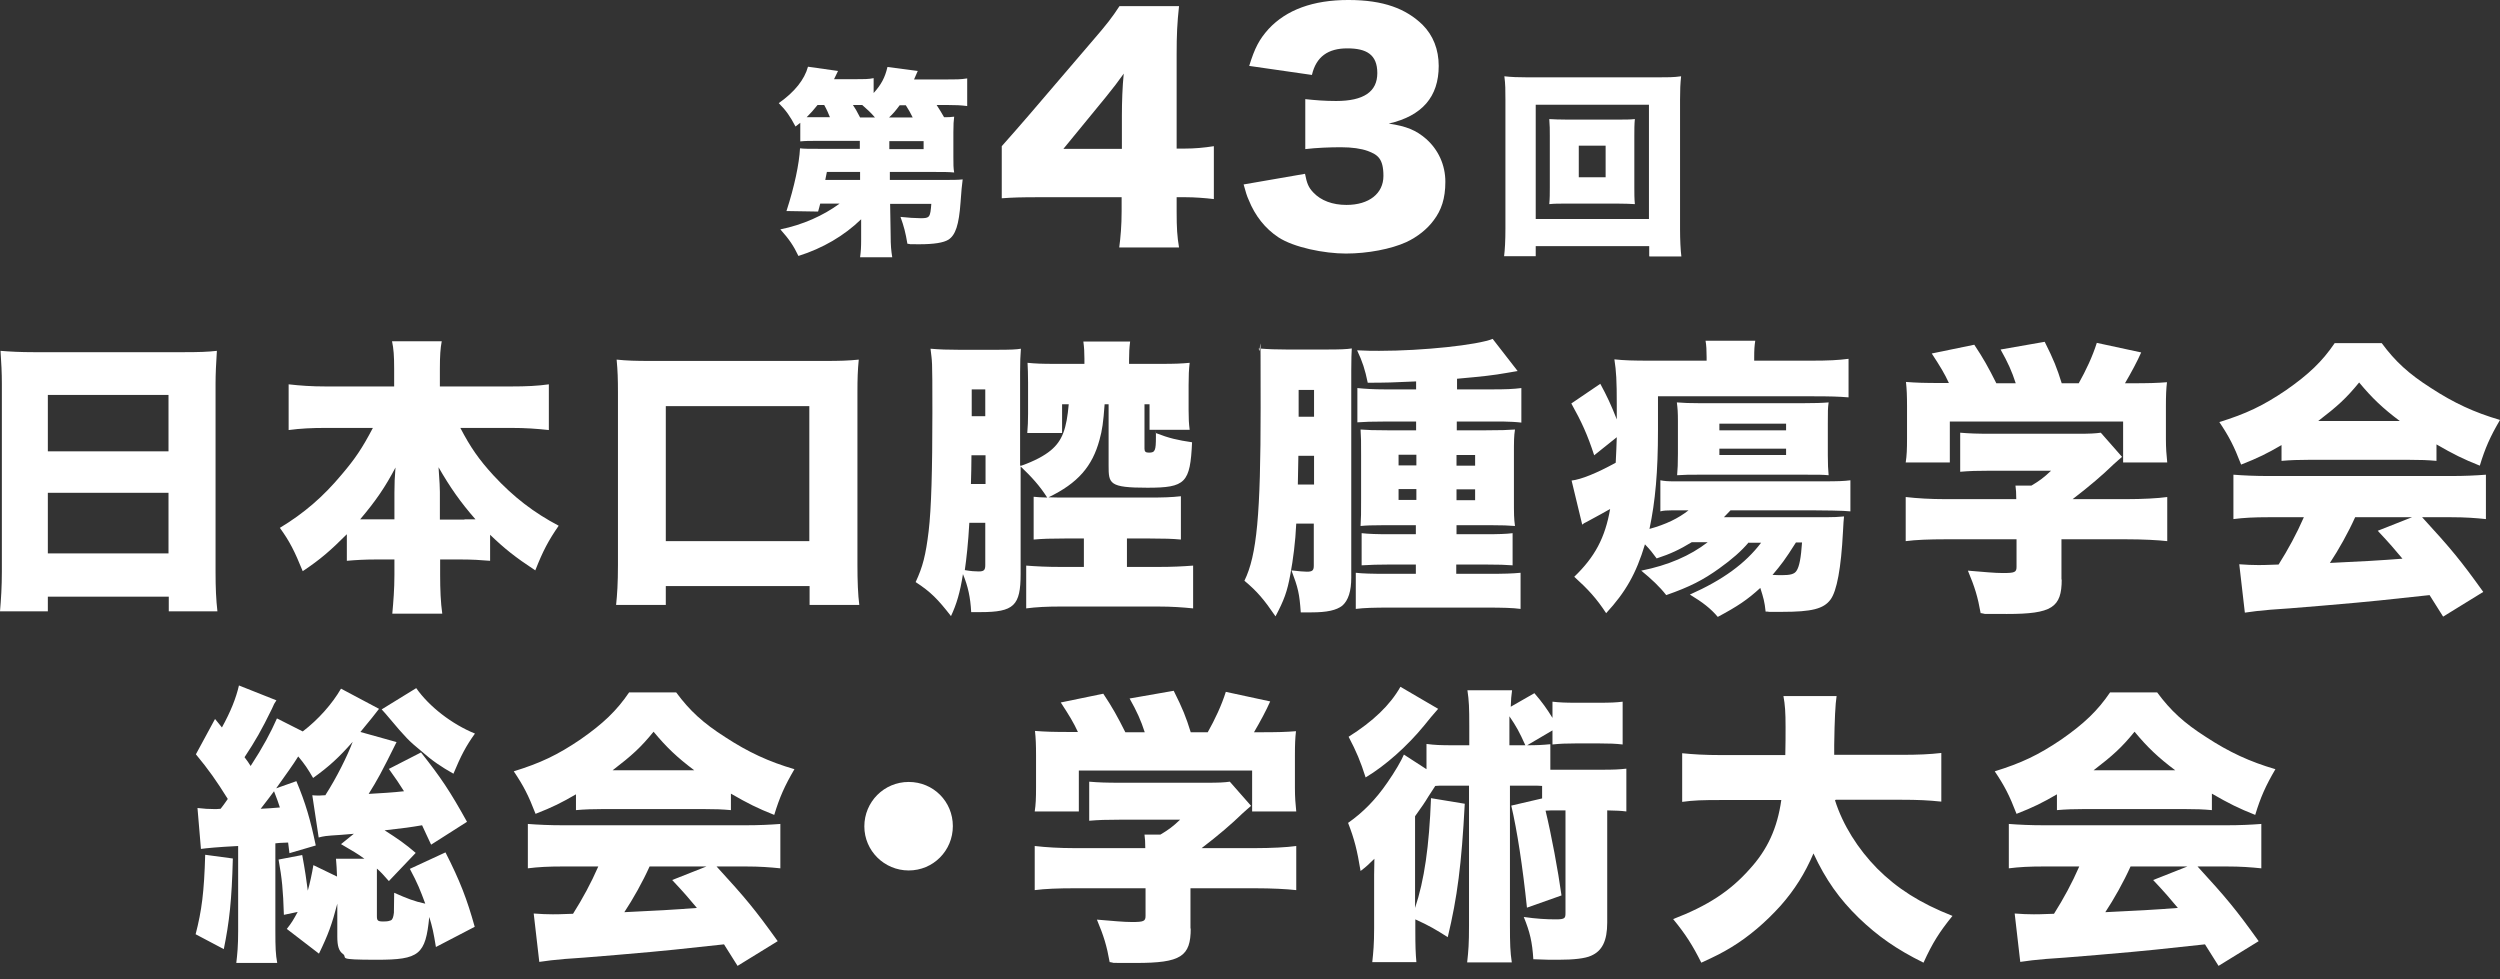 <?xml version="1.0" encoding="UTF-8"?><svg id="b" xmlns="http://www.w3.org/2000/svg" viewBox="0 0 940.6 368.4"><rect x="0" y="0" width="940.6" height="368.4" fill="#333333" stroke="none"/><g id="c"><g><path d="M324,82.5c-6.4,6.2-14.4,10.9-23.6,13.8-1.8-3.8-3.5-6.3-6.8-10,8.4-1.7,16.2-5.2,22.3-9.7h-7.3c-.3,1.3-.4,1.5-.8,3l-11.9-.2c3-9.2,4.8-17.8,5.1-23.6,1.4,.2,3.6,.2,7.1,.2h15.4v-3h-15.8c-3.2,0-4.6,0-6.6,.2v-7q-.6,.5-1.8,1.4c-2-3.8-3.5-6-6.3-8.8,6-4.2,9.7-8.9,11-13.7l11.3,1.6c-.7,1.5-.8,1.7-1.5,3.1h7.7c3.6,0,5.3,0,7.2-.4v5.6c2.9-3.2,4.3-5.9,5.2-9.8l11.4,1.5c-.6,1.4-.8,1.9-1.4,3.2h11.6c4.4,0,5.8,0,8.4-.4v10.4c-2.3-.3-4.3-.4-7.8-.4h-3.7c1.2,1.9,1.8,2.8,2.8,4.6,1.7,0,2.2,0,3.8-.2-.2,1.6-.3,2.8-.3,5.9v9.2c0,2.9,0,4.2,.3,5.9-2-.2-4-.2-7.1-.2h-17.1v3h20.6c2.8,0,5,0,6.8-.2-.3,2-.5,4.5-.8,8.6-.6,8.5-1.9,12.4-4.6,14.1-1.8,1.1-5.3,1.7-10.9,1.7s-2.3,0-4.5-.2c-.7-4.2-1.3-6.5-2.6-10.1,2.6,.3,5.7,.5,7.6,.5,3.4,0,3.6-.3,4-5.4h-15.5l.2,11.7c0,4.1,.2,5.9,.6,8.4h-12.1c.3-2.3,.4-3.6,.4-6.8v-7.5Zm-11.7-38.3c-.7-1.7-1.2-2.9-2.2-4.7h-2.5c-1.7,2.1-2.4,2.9-4.1,4.6,1.4,0,2.3,0,4.1,0h4.7Zm11.3,20.5h-12.5q-.3,1.3-.6,3h13.1v-3Zm5.6-20.5c-1.7-2-2.9-3-4.8-4.7h-3.5c.9,1.3,1.3,2,2.7,4.7h5.6Zm14.2,0c-.9-1.8-1.5-2.9-2.6-4.6h-2.3c-1.5,2-2.3,3-4,4.6h8.9Zm-8.8,11.9h12.9v-3h-12.9v3Z" fill="#fff"/><path d="M376.9,55q4.9-5.5,10.5-12l23.7-27.7c5.2-6,7.3-8.7,10.1-13h22.4c-.7,6.4-.9,10.8-.9,18.1V55.9h3.2c3.4,0,7-.3,10.8-.9v19.9c-3.3-.4-7.3-.7-10.7-.7h-3.3v5.5c0,6.1,.2,9.3,.9,13.4h-22.5c.5-3.7,.9-8.3,.9-13.6v-5.3h-30.9c-7.1,0-10.1,.1-14.2,.4v-19.5Zm45.2-11.6c0-4.9,.2-10.9,.7-15.7-2.2,3.1-3.8,5.2-6.8,8.9l-15.9,19.4h22v-12.7Z" fill="#fff"/><path d="M491,65.4c.7,3.6,1.3,5.1,3.1,7,2.9,3.1,7.3,4.7,12.5,4.7,8.5,0,13.9-4.3,13.9-10.9s-2.2-8-5.9-9.4c-2.5-.9-5.9-1.4-10.1-1.4s-9.2,.2-13.4,.7v-18.8c3.7,.4,7.3,.7,11.6,.7,10.4,0,15.5-3.5,15.5-10.5s-4.1-9.3-11.3-9.3-11.7,3.1-13.3,10l-23.6-3.4c2.1-6.8,3.8-10,7.3-13.9,6.7-7.2,16.7-10.9,30-10.9s21.7,3.3,27.9,9.3c4,4,6.1,9.3,6.1,15.5,0,11.6-6.2,18.8-18.8,21.7,6.7,1,10.3,2.5,14.1,5.8,4.6,4.1,7.2,9.8,7.2,16.1s-1.5,10.7-4.4,14.5c-2.4,3.3-6.2,6.3-10.3,8.2-5.7,2.6-14.5,4.3-22.7,4.3s-19.6-2.3-25.4-6.1c-5-3.3-8.8-8.1-11.2-14.1-.7-1.5-1.1-2.9-1.9-5.8l23.1-4Z" fill="#fff"/><path d="M620.5,96.4v-3.8h-42.7v3.8h-11.9c.3-2.4,.5-5.8,.5-10.4V37.5c0-3.5,0-5.8-.4-8.8,2.7,.3,5.1,.4,8.8,.4h48.9c3.7,0,6,0,8.8-.4-.3,2.8-.4,5.1-.4,8.8v48.6c0,4.2,.2,8.1,.5,10.4h-11.9Zm-42.7-14h42.6V39.4h-42.6v43Zm30.6-37.4c3,0,4.9,0,6.7-.2-.2,1.9-.2,3.9-.2,6.2v19.6c0,2.3,0,4.1,.2,6.2-1.8-.1-3.9-.2-6.7-.2h-18.8c-3.1,0-4.7,0-6.7,.2,.2-2.1,.2-4.1,.2-6.2v-19.6c0-2,0-3.9-.2-6.2,1.8,.1,3.7,.2,6.7,.2h18.8Zm-14.4,21.7h10.1v-11.9h-10.1v11.9Z" fill="#fff"/><path d="M69.5,132.5c5.1,0,8.7-.1,12.1-.5-.3,4.7-.5,8.7-.5,12.3v70.8c0,6.2,.2,10.5,.7,14.9h-18.3v-5.5H18v5.5H0c.4-4.5,.7-9.5,.7-14.9v-70.7c0-4-.2-8-.5-12.4,3.6,.3,7.5,.5,12.5,.5h56.8Zm-6.1,37.3v-21.2H18v21.2H63.4Zm-45.4,15.6v22.8H63.4v-22.8H18Z" fill="#fff"/><path d="M173.2,161c3.8,7.3,7,11.9,12.5,17.9,7.6,8.2,15.2,14,24.5,18.9-3.8,5.5-5.9,9.4-8.8,16.8-7.6-5-11.6-8.2-17-13.4v9.8c-3.5-.3-6.8-.5-10.9-.5h-7.9v5.8c0,5.5,.2,10.4,.8,14.6h-18.8c.4-4.4,.8-9.3,.8-14.6v-5.8h-7.1c-4,0-7.5,.2-10.8,.5v-10c-6.2,6.2-10,9.5-16.6,13.9-3.1-7.6-4.9-11.2-8.6-16.3,9.1-5.5,16.3-11.7,23.3-20.1,5-5.9,7.6-9.7,11.7-17.5h-17.7c-5.3,0-9.5,.2-14,.8v-17.2c4.4,.5,8.6,.8,14,.8h25.7v-6.7c0-4.8-.2-7.5-.8-10.3h18.7c-.5,2.6-.7,5.5-.7,10.3v6.7h26.8c5.7,0,10-.2,14.2-.8v17.2c-4.7-.5-8.6-.8-14.2-.8h-19.3Zm-24.8,24.3c0-3.4,.1-5.7,.4-9.4-3.9,7.4-7.3,12.4-13.3,19.5h12.9v-10.1Zm26.4,10.1h4.1c-5.7-6.5-9.6-12.1-13.9-19.6,.4,6.2,.5,7.4,.5,9.3v10.4h9.2Z" fill="#fff"/><path d="M231.8,227.6c.4-3.8,.7-8.1,.7-15.1v-64.8c0-5-.1-8.2-.5-12.4,3.8,.4,7.3,.5,12.5,.5h66.1c5.1,0,8.7-.1,12.5-.5-.4,4.1-.5,7.1-.5,12.4v64.8c0,6.1,.2,11.3,.7,15.1h-18.7v-7.1h-54.1v7.1h-18.7Zm18.7-24h54v-50.8h-54v50.8Z" fill="#fff"/><path d="M384.3,175.2c4.8-1.7,8.6-3.7,11.1-5.8,4.3-3.6,5.9-8.1,6.7-17.3h-2.5v10.8h-13.1c.2-2.3,.3-4.6,.3-7.2v-11.7c0-3.8-.1-5-.2-7.5,2.9,.3,5.5,.4,10.1,.4h11.3v-2c0-2.4-.1-4.1-.4-6.4h17.6c-.3,2.3-.4,4.3-.4,6.7v1.7h12.3c4.8,0,7.4-.1,10.5-.4-.3,2.5-.4,4.9-.4,8.3v9.5c0,3.3,.1,5.1,.4,7.4h-15.1v-9.6h-1.9v16.7c0,1.1,.4,1.5,1.7,1.5,2.3,0,2.6-.8,2.6-5.9s0-.9-.1-1.5c5.1,2,8.3,2.7,13.7,3.5-.7,15.3-2.4,17.1-16.8,17.1s-14.6-1.5-14.6-8.3v-23.1h-1.5c-.5,6.9-.9,9.7-1.9,13.3-2.7,10.1-8.2,16.4-19.2,21.7,2.6,.1,4.6,.1,6.5,.1h31.5c5,0,8.3-.1,11.8-.5v16.3c-3.1-.3-6.4-.4-11.8-.4h-8.5v10.7h11.9c5.2,0,9.1-.2,13-.5v16.1c-3.9-.4-8-.7-13.2-.7h-36.8c-4.9,0-9.1,.2-12.8,.7v-16.1c3.8,.3,7.9,.5,12.9,.5h8.8v-10.7h-7.1c-5.3,0-8.5,.1-11.8,.4v-16.1c1.7,.2,2.6,.2,5.1,.3-2.8-4.4-5.8-7.7-10-11.7v40.4c0,12-2.5,14.4-15.1,14.4h-3.5c-.3-5.6-1.2-9.7-3.1-14.3-1.1,7-2.4,11.3-4.5,15.8-4.9-6.3-7.6-9.1-13.3-12.8,2.7-5.8,3.8-10.1,4.9-19.2,1-8.4,1.4-23,1.4-44.7s-.1-18.3-.7-23.9c3.6,.3,6.4,.4,10.6,.4h14.5c4.9,0,7.3-.1,8.9-.4-.2,2.6-.3,4.9-.3,8.9v35.1Zm-19.6,21.5c-.4,7.4-1.1,13.7-1.7,17.8,2.3,.4,3.9,.5,5.2,.5,2,0,2.5-.5,2.5-2.4v-15.9h-6Zm.8-25.4c0,3.5-.1,7.1-.2,10.8h5.5v-10.8h-5.2Zm5.2-24.8h-5.1v10.1h5.1v-10.1Z" fill="#fff"/><path d="M487.7,197c-.3,6.8-1.2,13.7-2.2,19-1.2,6.7-2.4,9.8-5.6,15.9-4.3-6.3-6.9-9.4-11.7-13.4,4.7-9.6,6.1-24.9,6.1-65.1s-.1-16.8-.7-22.3c3.7,.3,6.5,.4,10.4,.4h15.3c4.9,0,7.3-.1,9.3-.4-.1,1.7-.2,3.7-.2,8.3v77.9c0,5.1-1.1,8.6-3.4,10.6-2.2,1.7-5.7,2.5-11.6,2.5h-4c-.5-7.1-1-9.2-3.5-15.8,2.5,.3,4.6,.5,5.8,.5,2.1,0,2.6-.5,2.6-2.3v-15.8h-6.7Zm.8-25.5l-.2,10.8h6.1v-10.8h-5.9Zm5.9-24.8h-5.8v10.1h5.8v-10.1Zm38.5-3.2c-8.4,.4-11.7,.5-18.3,.5-1-4.9-2-8-4-12.2,4,.2,5.5,.2,8.3,.2,16.5,0,37.1-2.2,42.7-4.5l9.4,12.1q-1.7,.3-4.1,.7c-5.1,.9-8.7,1.3-18.7,2.2v4h13.4c4.7,0,7.7-.1,10.8-.5v13c-1.4-.2-4.9-.4-6.7-.4h-17.6v3.3h10.8c5.9,0,8.2-.1,11.1-.3-.4,2.6-.4,4-.4,10.1v15.6c0,6.3,0,7.7,.4,10.6-2.7-.2-4.5-.3-9.1-.3h-12.9v3.4h11c4.6,0,7.9-.1,10.1-.4v12.1c-2.5-.2-5.2-.3-10.3-.3h-10.9v3.5h11.9c6.1,0,9.3-.1,12.3-.4v13.6c-2.9-.4-6.7-.5-13.1-.5h-35.9c-6.4,0-9.8,.1-13,.5v-13.6c2.6,.3,5.9,.4,12,.4h10.6v-3.5h-9.9c-3.8,0-7.7,.1-10.5,.3v-12.1c2.6,.3,5.8,.4,10.5,.4h9.9v-3.4h-12c-4.8,0-6.7,.1-8.8,.3,.2-3.1,.2-4.7,.2-10.4v-16.1c0-5.6,0-6.7-.2-9.8,2.8,.2,4.8,.3,10.3,.3h10.6v-3.3h-11.7c-5.3,0-7.4,.1-10.4,.3v-12.9c2.8,.3,6.2,.5,10.3,.5h11.8v-3.1Zm-6.7,27.6v4h6.7v-4h-6.7Zm0,12.9v4.1h6.7v-4.1h-6.7Zm21.8-8.8h7v-4h-7v4Zm0,13h7v-4.1h-7v4.1Z" fill="#fff"/><path d="M657.9,204.1c-2.7,3.2-6.2,6.3-11.1,9.8-6,4.3-11,6.9-19.9,10-2.5-3.2-5.5-6-9.4-9.2,10.1-2,18.4-5.6,25-10.7h-6c-4.6,2.8-8,4.4-13.2,6.1-1.7-2.3-2.3-3.1-4.4-5.3-3.3,11-7.3,18-14.6,25.9-3.6-5.5-6.7-8.9-12-13.7,7.7-7.4,11.6-14.6,13.5-25.5q-2.6,1.5-8.9,4.9c-.9,.4-1,.5-1.6,1l-4-16.6c3.6-.4,9.5-2.8,16.6-6.7,.2-4.5,.3-5.8,.4-9.6l-8.5,6.8c-2.5-7.7-4.7-12.5-8.6-19.5l10.9-7.4c2.4,4.4,4.1,8,6.2,13.4v-5.6c0-9.1-.2-12.5-.9-17,3.7,.4,7.1,.5,13.6,.5h21.1v-1.3c0-2.6-.1-4.5-.4-6.2h18.7c-.3,1.9-.4,3.4-.4,6.3v1.2h21.3c6.8,0,10.3-.2,14.2-.7v14.5c-3.7-.3-6.8-.4-13.5-.4h-58.2v12.7c0,15.8-1,26.8-3.2,37.2,6.2-1.7,10.9-4,14.7-7h-6c-1.9,0-3.7,.1-4.6,.4v-11.7c1.5,.3,2.9,.4,5.1,.4h55.8c6.2,0,8.2-.1,10.6-.4v11.7c-2.5-.3-9.2-.4-20.3-.4h-24.8q-1.4,1.5-2.5,2.6h38.4c2.7,0,4.9-.1,6.8-.3q-.2,1.6-.4,5.8c-.7,13.6-2.3,22.3-4.7,25.5-2.6,3.5-7.1,4.6-18.2,4.6s-1.3,0-6.2-.1c-.4-3.8-.8-5.1-2-8.9-4.8,4.4-8.5,6.9-16,10.9-2.7-3.2-5.7-5.5-10.5-8.4,12.4-5.5,20.9-11.7,26.8-19.5h-4.6Zm-19.2-25.5c-3.3,0-4.4,0-7.7,.2,.2-2.2,.3-4.4,.3-8.1v-12.2c0-3.5-.1-4.6-.4-7.1,2.7,.2,4.7,.3,8.7,.3h38.6c4.5,0,7.5-.1,9.8-.3-.3,2.3-.3,3.1-.3,7.9v12c0,3.5,.1,5.1,.3,7.5-2.2-.2-3.5-.2-8.2-.2h-41.1Zm8.2-16.7h25.1v-2.5h-25.1v2.5Zm0,9.3h25.1v-2.4h-25.1v2.4Zm28.8,32.9c-4.1,6.5-5.5,8.3-8.8,12.2,1.9,.1,2.7,.1,3.5,.1,3.2,0,4.7-.4,5.5-1.6,1.1-1.6,1.7-4.9,2.1-10.7h-2.2Z" fill="#fff"/><path d="M733.3,144.2c-1.7-3.7-3.3-6.3-6.5-11.2l16-3.3c3.4,5.1,5.3,8.5,8.3,14.5h7.3c-1.5-4.6-2.9-7.7-5.7-12.7l16.6-2.9c3.4,6.8,4.6,9.8,6.4,15.6h6.4c2.7-4.8,5.2-10.1,6.8-15.2l16.7,3.6c-1.5,3.4-3.7,7.5-6.1,11.6h2.2c6.8,0,9.9-.1,13.6-.4-.3,2.6-.4,4.9-.4,9.2v12.1c0,3.5,.2,6.1,.5,8.9h-16.6v-15.4h-65.2v15.4h-16.6c.4-2.6,.5-4.9,.5-9.1v-12c0-4-.1-6.4-.4-9.2,3.9,.3,6.8,.4,13.4,.4h2.7Zm42.4,73.8c0,10.6-3.7,13-20.6,13s-4.8-.1-9.9-.3c-1.1-6.2-2.2-9.8-4.8-16,6,.5,10.1,.9,13.2,.9,4.4,0,5.1-.3,5.1-2.3v-10.4h-26.6c-6.2,0-11.3,.2-15.1,.7v-16.6c4.3,.5,9.4,.8,14.8,.8h26.8c0-2-.1-3.8-.3-5.1h6c2.7-1.6,4.6-2.9,7.4-5.6h-22.6c-5.2,0-8.2,.1-11.6,.4v-14.7c3.6,.3,6.4,.4,11.7,.4h32.6c4.4,0,6.5-.1,8.6-.4l8,9.1c-1.2,1-1.6,1.4-3.3,2.9-4,3.9-8.9,8.1-15.3,13h20.2c5.9,0,11.9-.3,15.4-.8v16.6c-3.5-.4-9.2-.7-15.6-.7h-24.2v15.2Z" fill="#fff"/><path d="M858.5,167.4c-5.5,3.2-8.9,4.9-15.3,7.4-2.7-7-4.5-10.5-8.2-16,10-3.1,16.4-6.1,25.1-12,8.6-6,13.6-10.8,18.3-17.7h17.7c5.1,6.9,10.1,11.5,18.4,16.8,8.7,5.7,16.5,9.3,26.1,12.1-3.7,6.3-5.6,10.6-7.6,17.2-6.3-2.5-9.9-4.3-16.3-8v6.2c-3.3-.3-5.9-.4-10.4-.4h-37.6c-3.6,0-7.1,.1-10.3,.4v-6.1Zm-4.9,27.2c-5.6,0-9.4,.2-13.3,.7v-16.7c3.8,.3,8.3,.5,13.3,.5h68.5c5.2,0,9.3-.2,13.2-.5v16.7c-3.9-.4-7.6-.7-13.2-.7h-10.8c10.9,11.9,14.4,16.1,23,28.1l-15.1,9.3q-2.5-3.9-5.1-8.1-12.7,1.4-18.7,2c-7.2,.8-36.7,3.3-41.2,3.5-3.8,.3-6.9,.7-9.6,1.1l-2.1-18.2c2.8,.2,4.8,.3,7.2,.3s1.2,0,7.6-.2c3.6-5.7,6.8-11.6,9.5-17.8h-13.3Zm49.3-36.2c-6.4-4.8-10.4-8.6-15.3-14.5-4.8,5.9-8.1,8.9-15.4,14.5h30.7Zm-16.8,36.2c-2.6,5.8-6.2,12.2-9.5,17.2q15.9-.7,27.3-1.6c-3.1-3.7-4.6-5.5-9.3-10.5l12.9-5.1h-21.4Z" fill="#fff"/><path d="M133.2,313.7c-2.2,.2-3.7,.3-4.8,.4-6.4,.4-6.5,.5-8.5,1l-2.4-15.9c.9,.1,1.4,.1,1.6,.1h1.4c.4,0,1.1-.1,1.9-.1,4.3-6.7,8.3-14.8,10.3-20.1-5.2,5.9-8.9,9.3-14.9,13.6-2.1-3.6-3.1-5.1-5.6-8.1-1.9,3.1-4.4,6.5-8.3,12l7.6-2.7c3.5,8.3,5.3,14.6,7.3,24.2l-9.9,2.9-.5-4q-1.6,.1-2.3,.1t-2.5,.2v32.9c0,6.3,.1,8.9,.7,12.1h-15.4c.4-3.4,.7-6.4,.7-12v-32c-7.9,.4-11.8,.8-14,1.1l-1.3-15.4c2.9,.3,3.9,.4,6.2,.4h1q.7-.1,1.5-.1c1.2-1.5,1.2-1.6,2.7-3.7-4.3-6.9-7.2-11-12-16.8l7.2-13.3,2.6,3.2c3.3-6,5.3-11,6.4-15.8l14.1,5.6c-.7,1-1,1.5-1.7,3.2-3.9,8-6.2,12-10.3,18.2,1.1,1.4,1.4,1.9,2.3,3.3,4.7-7.2,7.6-12.7,9.9-17.9l9.7,4.9c5.9-4.5,11.1-10.4,14.4-16.1l14.3,7.6q-1.7,2.3-7,8.7l13.6,3.8c-5.8,11.7-7.2,14.2-10.5,19.5,5-.3,8.9-.5,13.3-1-2-3.1-2.8-4.4-5.7-8.4l12.1-6.2c7.5,9.5,10.8,14.4,17.3,26.1l-13.5,8.6c-1.7-3.7-2.1-4.4-3.4-7.3-4.8,.8-6.1,1-14.1,1.9,5,3.2,7.9,5.2,11.7,8.5l-10.1,10.6c-2.2-2.5-2.9-3.3-4.5-4.7v17.9c0,1.6,.3,2,2.3,2s2.2-.2,2.9-.4c.7-.3,1-1.2,1.2-2.9,0-.1,0-2.6,.1-7.5,5,2.2,7.5,3.2,11.7,4.1-1.9-5.1-2.8-7.5-5.8-13.1l13.4-6.2c5.5,10.8,8.1,17.6,11,28l-14.6,7.6c-.9-5.5-1.3-7.4-2.5-11.3-1.4,14.2-3.7,16.1-19.7,16.1s-10.7-.7-12.8-2.2c-1.5-1.1-2.1-2.9-2.1-6.5v-12.4c-2,7.7-3.4,11.6-6.9,18.8l-12.1-9.3c1.9-2.4,2.4-3.3,4.1-6.4l-5.2,1.1c-.3-9.4-.7-13.6-2-20.8l8.9-1.7c1.1,5.9,1.6,9.6,2.1,13.4,.7-2.4,1.6-6.5,2.1-9.6l8.9,4.3c-.1-2.9-.2-4.3-.4-6.7h10.7c-2.7-2-4.4-2.9-8.8-5.5l4.7-3.8Zm-45.6,9.4c-.4,15.6-1.3,23.7-3.4,34l-10.6-5.6c2.3-8.9,3.2-15.8,3.6-29.9l10.4,1.4Zm10.4-18.8c3.4-.2,4-.2,7.3-.5-.7-2.2-.9-2.7-2.2-6.1-1.7,2.3-2.7,3.6-5.1,6.7Zm58.6-45.4c4.9,7,13.5,13.6,22.1,17.1-3.4,4.7-5.3,8.4-8.1,15.1-4.6-2.6-7.9-4.8-12.2-8.6-4.5-3.7-5.8-5-12-12.4-1-1.2-1.6-1.9-2.8-3.2l13-8Z" fill="#fff"/><path d="M216.8,298.8c-5.5,3.2-8.9,4.9-15.3,7.4-2.7-7-4.5-10.5-8.2-16,10-3.1,16.4-6.1,25.1-12,8.6-6,13.6-10.8,18.3-17.7h17.7c5.1,6.9,10.1,11.5,18.4,16.8,8.7,5.7,16.5,9.3,26.1,12.1-3.7,6.3-5.6,10.6-7.6,17.2-6.3-2.5-9.9-4.3-16.3-8v6.2c-3.3-.3-5.9-.4-10.4-.4h-37.6c-3.6,0-7.1,.1-10.3,.4v-6.1Zm-4.9,27.2c-5.6,0-9.4,.2-13.3,.7v-16.7c3.8,.3,8.3,.5,13.3,.5h68.5c5.2,0,9.3-.2,13.2-.5v16.7c-3.9-.4-7.6-.7-13.2-.7h-10.8c10.9,11.9,14.4,16.1,23,28.1l-15.1,9.3q-2.5-3.9-5.1-8.1-12.7,1.4-18.7,2c-7.2,.8-36.7,3.3-41.2,3.5-3.8,.3-6.9,.7-9.6,1.1l-2.1-18.2c2.8,.2,4.8,.3,7.2,.3s1.2,0,7.6-.2c3.6-5.7,6.8-11.6,9.5-17.8h-13.3Zm49.3-36.2c-6.4-4.8-10.4-8.6-15.3-14.5-4.8,5.9-8.1,8.9-15.4,14.5h30.7Zm-16.8,36.2c-2.6,5.8-6.2,12.2-9.5,17.2q15.9-.7,27.3-1.6c-3.1-3.7-4.6-5.5-9.3-10.5l12.9-5.1h-21.4Z" fill="#fff"/><path d="M358.5,310.8c0,9.3-7.4,16.7-16.6,16.7s-16.7-7.4-16.7-16.6,7.4-16.7,16.7-16.7,16.6,7.4,16.6,16.6Z" fill="#fff"/><path d="M405.6,275.5c-1.7-3.7-3.3-6.3-6.5-11.2l16-3.3c3.4,5.1,5.3,8.5,8.3,14.5h7.3c-1.5-4.6-2.9-7.7-5.7-12.7l16.6-2.9c3.4,6.8,4.6,9.8,6.4,15.6h6.4c2.7-4.8,5.2-10.1,6.8-15.2l16.7,3.6c-1.5,3.4-3.7,7.5-6.1,11.6h2.2c6.8,0,9.9-.1,13.6-.4-.3,2.6-.4,4.9-.4,9.2v12.1c0,3.5,.2,6.1,.5,8.9h-16.6v-15.4h-65.2v15.4h-16.6c.4-2.6,.5-4.9,.5-9.1v-12c0-4-.1-6.4-.4-9.2,3.9,.3,6.8,.4,13.4,.4h2.7Zm42.4,73.8c0,10.6-3.7,13-20.6,13s-4.8-.1-9.9-.3c-1.1-6.2-2.2-9.8-4.8-16,6,.5,10.1,.9,13.2,.9,4.4,0,5.1-.3,5.1-2.3v-10.4h-26.6c-6.2,0-11.3,.2-15.1,.7v-16.6c4.3,.5,9.4,.8,14.8,.8h26.8c0-2-.1-3.8-.3-5.1h6c2.7-1.6,4.6-2.9,7.4-5.6h-22.6c-5.2,0-8.2,.1-11.6,.4v-14.7c3.6,.3,6.4,.4,11.7,.4h32.6c4.4,0,6.5-.1,8.6-.4l8,9.1c-1.2,1-1.6,1.4-3.3,2.9-4,3.9-8.9,8.1-15.3,13h20.2c5.9,0,11.9-.3,15.4-.8v16.6c-3.5-.4-9.2-.7-15.6-.7h-24.2v15.2Z" fill="#fff"/><path d="M574.1,280.4c4.5,0,6-.1,9.2-.4v9.6h19.5c4.4,0,6.4-.1,9.1-.4v16.1c-2.4-.3-3.6-.3-7.2-.4v42.2c0,6.9-1.9,10.7-6.1,12.5-2.2,1-6.4,1.5-12.4,1.5s-1.5,0-9.3-.2c-.4-6.5-1.3-10.3-3.6-15.9,4.8,.7,8.6,.9,12.1,.9s3.6-.5,3.6-2.5v-38.5h-3.4c-1.6,0-2.9,0-4.1,.1,2.2,9.1,4.7,22.5,6,31.9l-13,4.6c-1.6-15.4-3.7-29.1-5.9-38.4l11.6-2.7v-4.7c-1.3-.1-1.9-.1-2.8-.1h-9.3v52.5c0,7.2,.1,10,.7,14h-16.8c.5-4.6,.7-6.9,.7-14v-52.5h-10.5c-.4,0-1,0-2.2,.1q-1,1.5-2.6,4c-1.3,2.2-2.5,3.9-5,7.4v34.5c3.5-10.5,5.3-23,6-41.3l12.7,2.1c-1.2,22.8-2.8,35.2-6.4,50.2-4.4-2.8-6.9-4.3-12.2-6.7v4.1c0,6,.1,8.6,.4,12h-16.6c.4-3.7,.7-6.8,.7-12.7v-20.1q.1-3.7,.1-6.1c-1.9,1.9-3.2,3.1-5.2,4.6-1.3-7.9-2.3-11.9-4.7-18.1,5.6-3.9,10.5-8.9,14.8-15.2,2.8-4,5.3-8.3,6.2-10.5l8.5,5.5v-9.5c3.1,.4,5,.5,10.5,.5h5.6v-7.3c0-6.8-.1-9.4-.7-13.4h16.8c-.3,2.4-.4,3.1-.5,6.2l8.9-5.1c3.1,3.6,4.7,5.9,6.8,9.3v-6.1c2.7,.3,4.8,.4,8.8,.4h8.7c4.3,0,6.5-.1,8.9-.4v16.1c-2.6-.3-4.9-.4-8.9-.4h-8.7c-3.7,0-6,.1-8.8,.4v-5.3l-9.7,5.7Zm-33.1-13.6q-2.5,2.8-5.2,6.2c-6.3,7.7-14.6,15.1-22,19.5-1.9-6-3.5-9.8-6.4-15.3,9.2-5.8,15.6-11.9,19.5-18.8l14.2,8.3Zm32.9,13.6c-2.3-5.1-3.4-7.1-6-10.9v10.9h6Z" fill="#fff"/><path d="M690.4,301.1c2.9,9.2,8.6,18.3,15.9,25.7,7.5,7.5,16.1,13,28.3,17.8-4.8,5.9-7.5,10.1-10.9,17.6-10.3-5.1-17.2-10-24.3-16.8-7.4-7.2-12.5-14.4-17.1-24.3-3.2,7.5-7.1,13.7-12.4,19.7-5.6,6.2-11.9,11.6-18.5,15.6-3.3,2-5.8,3.3-11.3,5.8-3.2-6.4-5.9-10.7-10.6-16.4,13-5,21.4-10.5,28.7-18.7,6.8-7.4,10.5-15.5,12-26.1h-21.9c-8.2,0-11,.1-15.4,.7v-18.3c4,.4,8.2,.7,15.3,.7h23.5c.1-4.4,.1-6.9,.1-10.5,0-5.7-.2-8.4-.8-11.7h20q-.7,4.3-.9,18.4v3.7h24.9c6.9,0,11-.2,15.4-.7v18.3c-4.9-.5-8.6-.7-15.3-.7h-24.4Z" fill="#fff"/><path d="M774,298.8c-5.5,3.2-8.9,4.9-15.3,7.4-2.7-7-4.5-10.5-8.2-16,10-3.1,16.4-6.1,25.1-12,8.6-6,13.6-10.8,18.3-17.7h17.7c5.1,6.9,10.1,11.5,18.4,16.8,8.7,5.7,16.5,9.3,26.1,12.1-3.7,6.3-5.6,10.6-7.6,17.2-6.3-2.5-9.9-4.3-16.3-8v6.2c-3.3-.3-5.9-.4-10.4-.4h-37.6c-3.6,0-7.1,.1-10.3,.4v-6.1Zm-4.9,27.2c-5.6,0-9.4,.2-13.3,.7v-16.7c3.8,.3,8.3,.5,13.3,.5h68.5c5.2,0,9.3-.2,13.2-.5v16.7c-3.9-.4-7.6-.7-13.2-.7h-10.8c10.9,11.9,14.4,16.1,23,28.1l-15.1,9.3q-2.5-3.9-5.1-8.1-12.7,1.4-18.7,2c-7.2,.8-36.7,3.3-41.2,3.5-3.8,.3-6.9,.7-9.6,1.1l-2.1-18.2c2.8,.2,4.8,.3,7.2,.3s1.2,0,7.6-.2c3.6-5.7,6.8-11.6,9.5-17.8h-13.3Zm49.3-36.2c-6.4-4.8-10.4-8.6-15.3-14.5-4.8,5.9-8.1,8.9-15.4,14.5h30.7Zm-16.8,36.2c-2.6,5.8-6.2,12.2-9.5,17.2q15.9-.7,27.3-1.6c-3.1-3.7-4.6-5.5-9.3-10.5l12.9-5.1h-21.4Z" fill="#fff"/></g></g></svg>